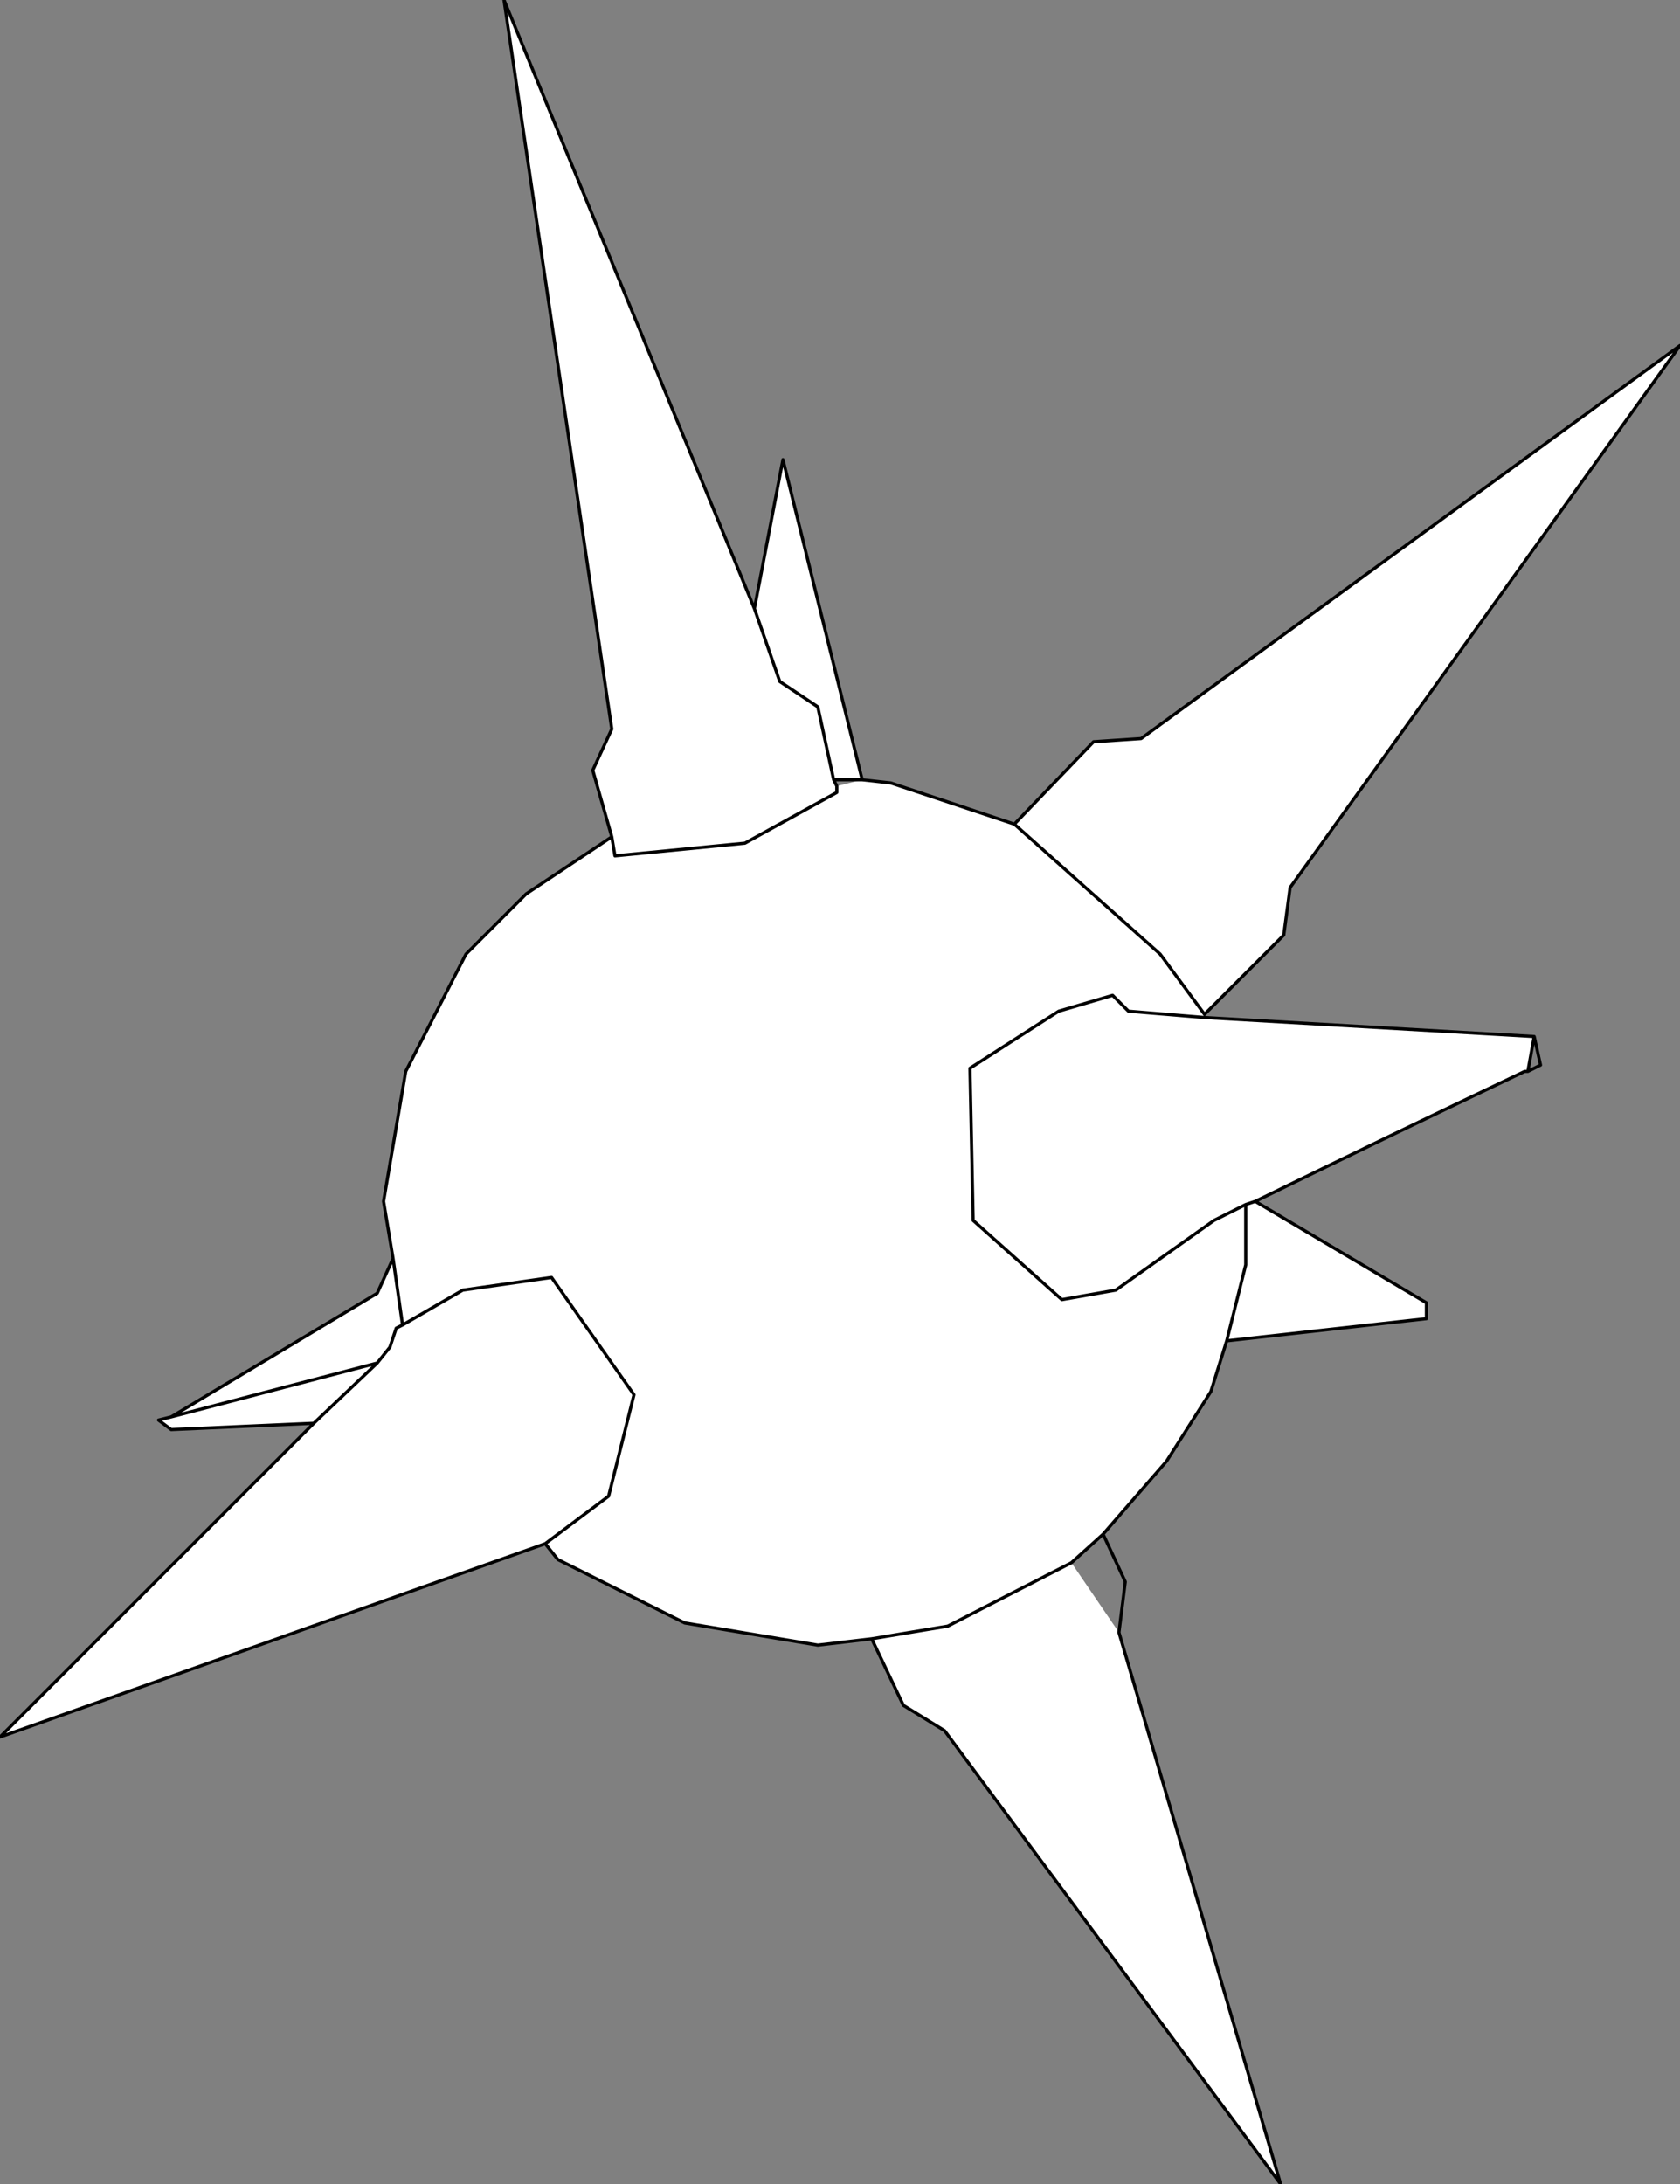 <?xml version="1.0" encoding="UTF-8" standalone="no"?>
<svg xmlns:xlink="http://www.w3.org/1999/xlink" height="34.45px" width="26.5px" xmlns="http://www.w3.org/2000/svg">
  <rect width="100%" height="100%" fill="#808080" stroke="none"/>
  <g transform="matrix(1.0, 0.0, 0.0, 1.0, -12.0, -0.05)">
    <path d="M29.65 25.8 L32.2 34.5 26.9 27.35 26.25 26.95 25.75 25.9 24.9 26.0 22.8 25.65 20.8 24.65 20.6 24.4 12.0 27.45 16.95 22.5 14.7 22.6 14.5 22.45 14.7 22.4 17.95 20.45 18.2 19.9 18.05 19.0 18.4 16.95 19.35 15.1 20.3 14.15 21.65 13.25 21.35 12.2 21.65 11.55 19.95 0.05 23.9 9.65 24.35 7.3 25.6 12.35 26.05 12.4 28.0 13.05 29.25 11.75 30.0 11.7 38.5 5.5 32.35 14.05 32.25 14.8 31.0 16.05 31.0 16.1 36.2 16.4 36.1 16.95 36.05 16.95 Q33.95 17.95 31.8 19.0 L34.5 20.6 34.5 20.85 31.35 21.2 31.1 22.0 30.4 23.1 29.4 24.25 28.9 24.7 29.65 25.8 M25.15 12.35 L24.9 11.2 24.3 10.8 23.9 9.65 24.3 10.8 24.9 11.2 25.15 12.35 25.2 12.45 25.6 12.35 25.15 12.35 M25.75 25.9 L26.95 25.7 28.9 24.7 26.95 25.7 25.75 25.9 M20.6 24.4 L21.6 23.65 22.0 22.05 20.7 20.2 19.3 20.4 18.35 20.95 18.2 19.9 18.35 20.95 19.3 20.4 20.7 20.2 22.0 22.05 21.6 23.65 20.6 24.4 M31.0 16.1 L29.8 16.0 29.55 15.75 28.7 16.0 27.3 16.9 27.35 19.3 28.75 20.55 29.6 20.4 31.15 19.3 31.65 19.05 31.65 20.0 31.35 21.2 31.65 20.0 31.65 19.05 31.15 19.3 29.6 20.4 28.75 20.55 27.35 19.3 27.3 16.9 28.7 16.0 29.55 15.75 29.8 16.0 31.0 16.1 M28.0 13.05 L30.3 15.1 31.0 16.05 30.3 15.1 28.0 13.05 M21.65 13.25 L21.7 13.55 23.75 13.35 25.2 12.55 25.2 12.45 25.2 12.55 23.75 13.35 21.7 13.55 21.65 13.25 M31.65 19.05 L31.8 19.0 31.65 19.05 M17.95 21.55 L14.7 22.4 17.95 21.55 18.15 21.3 18.25 21.0 18.35 20.95 18.25 21.0 18.15 21.3 17.95 21.55 16.95 22.5 17.95 21.55" fill="#ffffff" fill-rule="evenodd" stroke="none"/>
    <path d="M29.65 25.8 L32.2 34.5 26.9 27.35 26.25 26.95 25.75 25.9 24.9 26.0 22.8 25.65 20.8 24.65 20.6 24.4 12.0 27.45 16.95 22.5 14.7 22.6 14.5 22.45 14.7 22.4 17.95 20.45 18.2 19.9 18.05 19.0 18.4 16.95 19.35 15.1 20.3 14.15 21.65 13.25 21.35 12.2 21.65 11.55 19.95 0.05 23.9 9.65 24.35 7.3 25.6 12.35 26.05 12.4 28.0 13.05 29.25 11.75 30.0 11.7 38.5 5.5 32.35 14.05 32.25 14.8 31.0 16.05 30.3 15.1 28.0 13.05 M31.0 16.1 L36.2 16.4 36.3 16.85 36.1 16.95 36.05 16.95 Q33.95 17.95 31.8 19.0 L34.5 20.6 34.5 20.85 31.35 21.2 31.1 22.0 30.4 23.1 29.4 24.25 29.75 25.0 29.65 25.8 M28.9 24.7 L26.95 25.7 25.75 25.9 M23.9 9.65 L24.3 10.8 24.9 11.2 25.15 12.35 25.6 12.35 M25.2 12.45 L25.2 12.55 23.75 13.35 21.7 13.55 21.65 13.25 M31.35 21.2 L31.65 20.0 31.65 19.05 31.15 19.3 29.6 20.4 28.75 20.55 27.35 19.3 27.3 16.9 28.7 16.0 29.55 15.75 29.8 16.0 31.0 16.1 M18.2 19.9 L18.35 20.95 19.3 20.4 20.7 20.2 22.0 22.05 21.6 23.65 20.6 24.4 M28.9 24.7 L29.4 24.25 M36.2 16.4 L36.1 16.95 M31.8 19.0 L31.65 19.05 M25.15 12.35 L25.2 12.45 M18.35 20.95 L18.25 21.0 18.15 21.3 17.95 21.55 16.95 22.5 M14.7 22.4 L17.95 21.55" fill="none" stroke="#000000" stroke-linecap="round" stroke-linejoin="round" stroke-width="0.05"/>
  </g>
</svg>
